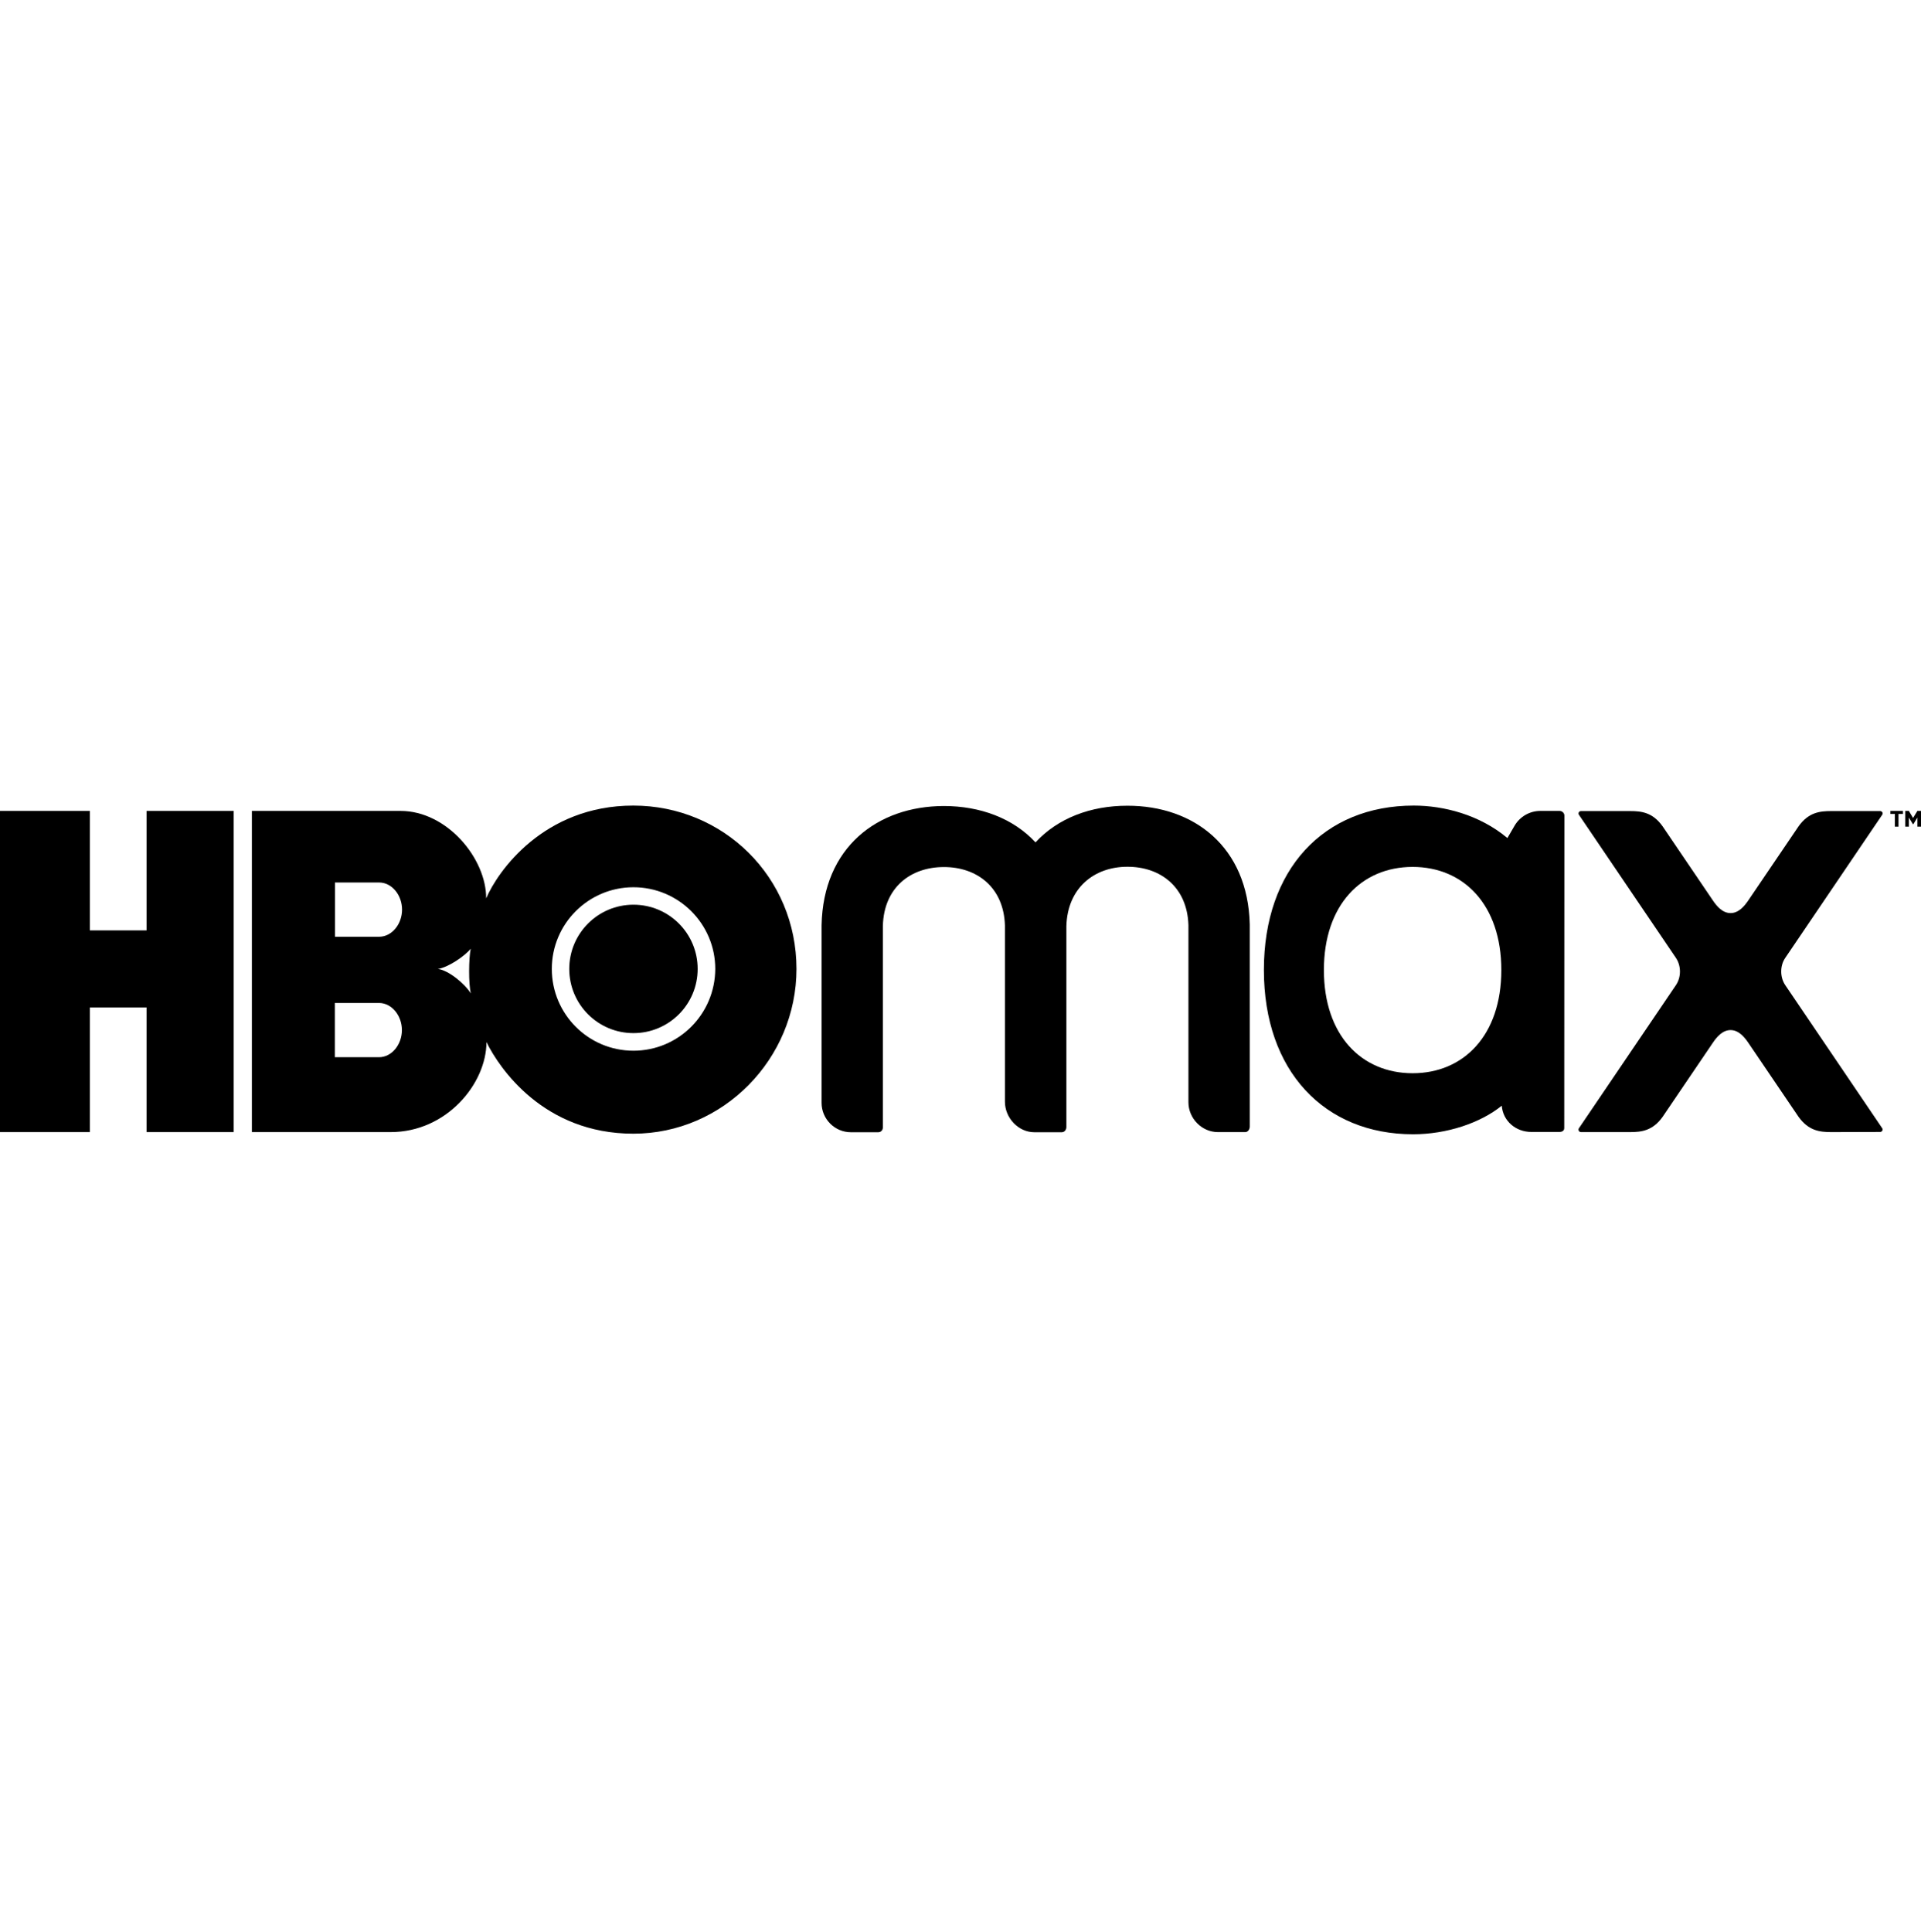 <svg width="173" height="174" viewBox="0 0 173 174" fill="none" xmlns="http://www.w3.org/2000/svg">
<path d="M112.549 83.232C112.549 83.245 112.549 101.447 112.549 101.447C112.549 101.694 112.38 101.941 112.146 101.941H109.678C108.235 101.941 107.027 100.706 107.027 99.251V83.31C106.923 79.867 104.494 78.036 101.519 78.049C98.543 78.049 96.127 79.958 96.036 83.401V101.486C96.036 101.733 95.867 101.954 95.62 101.954H93.152C91.71 101.954 90.501 100.667 90.501 99.199V83.336C90.398 79.893 87.968 78.062 84.993 78.075C82.018 78.075 79.601 79.906 79.51 83.362V101.512C79.51 101.759 79.341 101.954 79.095 101.954H76.626C75.184 101.954 73.989 100.771 73.989 99.303C73.989 99.303 73.989 83.323 73.989 83.31C74.132 76.308 79.004 72.592 84.993 72.579C88.28 72.579 91.242 73.683 93.256 75.853C95.269 73.67 98.219 72.553 101.519 72.553C107.508 72.54 112.38 76.243 112.549 83.232Z" fill="black"/>
<path d="M169.505 101.59C169.609 101.733 169.492 101.928 169.323 101.928L164.906 101.941C163.867 101.941 162.866 101.811 161.97 100.564L157.449 93.899C157.098 93.379 156.578 92.755 155.851 92.755C155.123 92.755 154.603 93.379 154.253 93.899L149.732 100.564C148.835 101.824 147.822 101.941 146.795 101.941H142.378C142.196 101.941 142.092 101.733 142.196 101.59L150.914 88.728C151.174 88.351 151.291 87.922 151.291 87.481C151.291 87.052 151.174 86.61 150.914 86.234L142.196 73.371C142.092 73.229 142.209 73.034 142.378 73.034H146.795C147.835 73.034 148.835 73.151 149.732 74.411L154.253 81.076C154.603 81.595 155.123 82.219 155.851 82.219C156.578 82.219 157.098 81.595 157.449 81.076L161.97 74.411C162.866 73.151 163.88 73.034 164.906 73.034H169.323C169.505 73.034 169.609 73.229 169.505 73.371L160.788 86.234C160.528 86.61 160.411 87.039 160.411 87.481C160.411 87.909 160.528 88.351 160.788 88.728L169.505 101.59Z" fill="black"/>
<path d="M140.455 73.021H138.714C137.766 73.021 136.883 73.527 136.402 74.346L135.752 75.463C133.245 73.359 130.01 72.54 127.321 72.54C119.214 72.54 113.822 78.269 113.822 87.338C113.822 96.484 119.305 102.136 127.256 102.136C130.296 102.136 133.323 101.122 135.246 99.563C135.35 100.94 136.506 101.928 137.909 101.928H140.429C140.676 101.928 140.871 101.824 140.871 101.577L140.884 73.462C140.897 73.229 140.702 73.021 140.455 73.021ZM127.217 96.64C122.604 96.64 119.227 93.21 119.227 87.351C119.227 81.491 122.604 78.062 127.217 78.062C131.829 78.062 135.207 81.491 135.207 87.351C135.207 93.21 131.829 96.64 127.217 96.64Z" fill="black"/>
<path d="M13.2 83.778H8.094V73.021H0V101.941H8.094V90.716H13.2V101.941H21.047V73.021H13.2V83.778Z" fill="black"/>
<path d="M57.034 72.54C48.94 72.54 44.809 78.49 43.783 80.894C43.796 77.282 40.236 73.021 36.078 73.021H22.684V101.941H35.182C40.223 101.941 43.809 97.575 43.809 93.834C44.965 96.185 48.953 102.084 57.034 102.084C65.128 102.084 71.728 95.354 71.728 87.247C71.728 78.971 65.141 72.54 57.034 72.54ZM34.13 95.198H30.154V90.313H34.13C35.286 90.313 36.195 91.456 36.195 92.755C36.195 94.055 35.286 95.198 34.13 95.198ZM34.143 84.35H30.167V79.465H34.143C35.299 79.465 36.208 80.608 36.208 81.907C36.208 83.206 35.299 84.35 34.143 84.35ZM39.43 87.247C40.34 87.13 41.86 86.091 42.392 85.428C42.211 86.246 42.185 88.637 42.406 89.456C41.808 88.52 40.366 87.364 39.43 87.247ZM57.047 94.613C52.981 94.613 49.694 91.313 49.694 87.247C49.694 83.18 52.994 79.893 57.047 79.893C61.114 79.893 64.414 83.193 64.414 87.247C64.401 91.313 61.114 94.613 57.047 94.613Z" fill="black"/>
<path d="M57.047 81.465C53.851 81.465 51.266 84.051 51.266 87.247C51.266 90.443 53.851 93.028 57.047 93.028C60.243 93.028 62.829 90.443 62.829 87.247C62.829 84.051 60.243 81.465 57.047 81.465Z" fill="black"/>
<path d="M170.246 73.293H170.648V74.437H170.973V73.293H171.376V73.021H170.246V73.293Z" fill="black"/>
<path d="M172.675 73.021L172.285 73.657L171.909 73.021H171.584V74.437H171.909V73.618L172.272 74.216H172.311L172.675 73.618V74.437H173V73.021H172.675Z" fill="black"/>
</svg>
